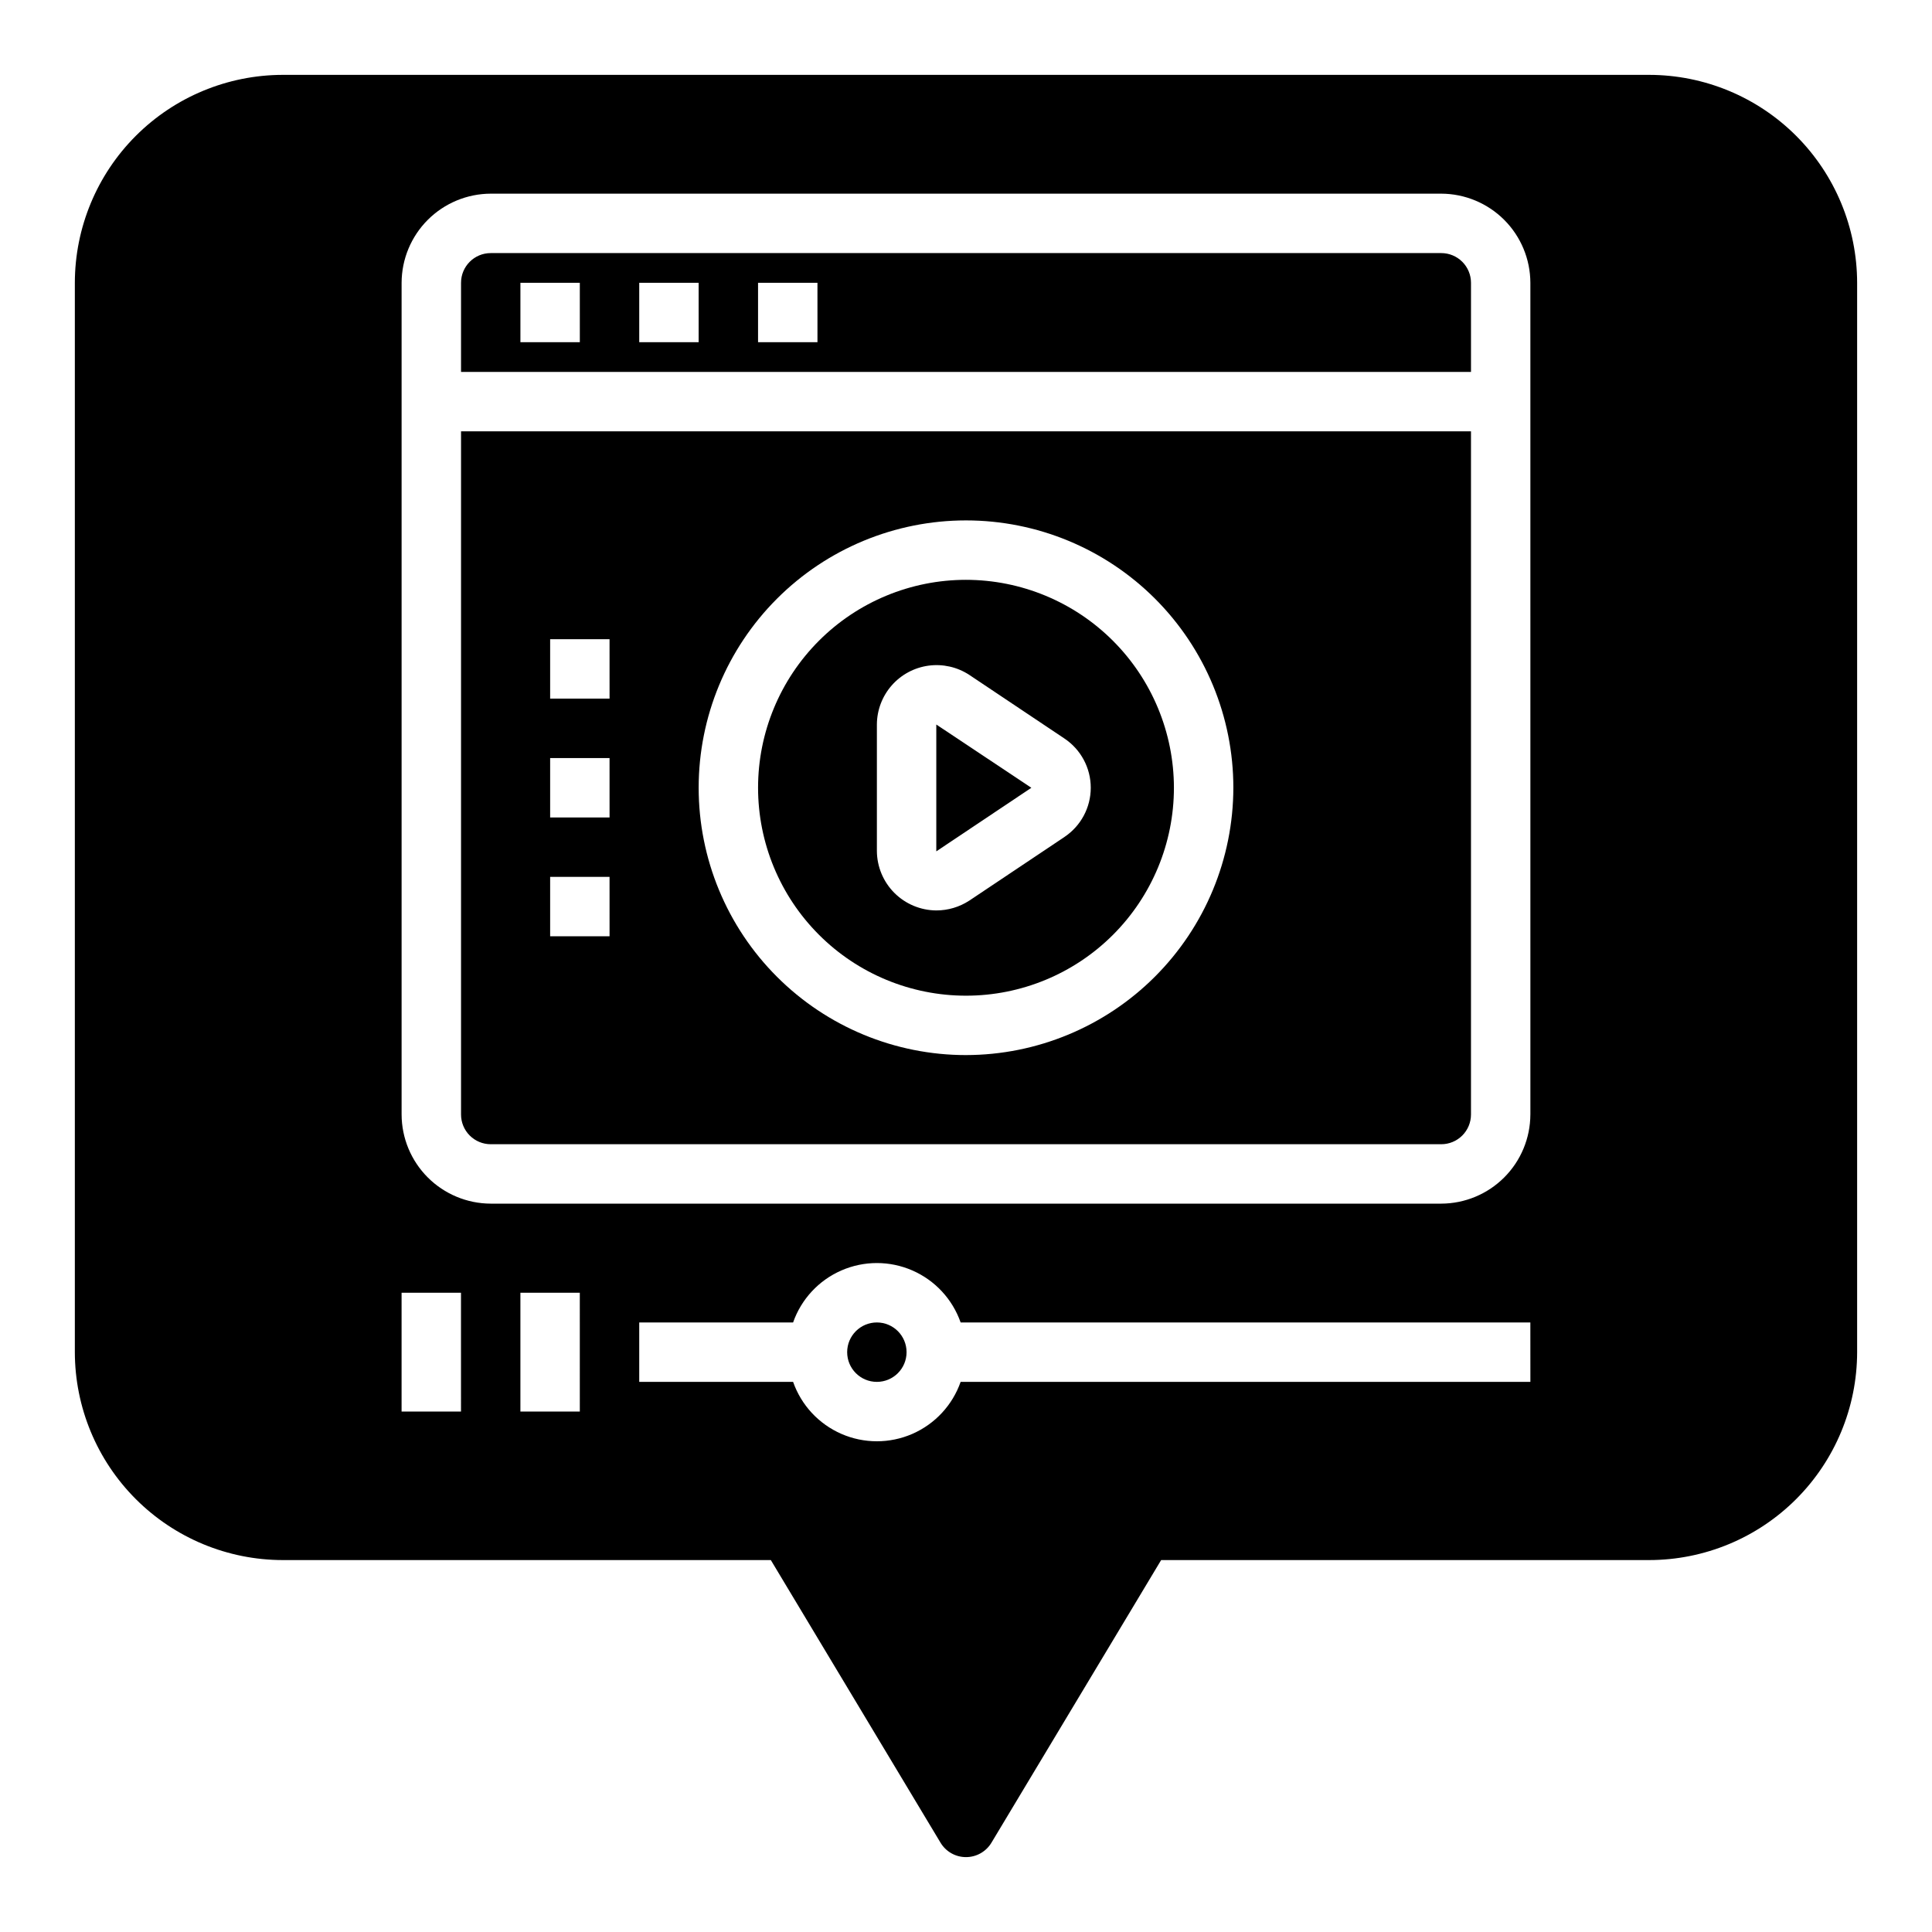 <?xml version="1.0" encoding="UTF-8"?>
<!-- Uploaded to: ICON Repo, www.iconrepo.com, Generator: ICON Repo Mixer Tools -->
<svg fill="#000000" width="800px" height="800px" version="1.1" viewBox="144 144 512 512" xmlns="http://www.w3.org/2000/svg">
 <g>
  <path d="m581.05 163.84h-362.11c-14.609 0.02-28.613 5.828-38.945 16.16-10.332 10.332-16.141 24.336-16.16 38.945v283.39c0.02 14.609 5.828 28.613 16.16 38.945 10.332 10.332 24.336 16.141 38.945 16.156h129.34l44.949 74.863c1.418 2.391 3.988 3.856 6.769 3.856 2.777 0 5.352-1.465 6.769-3.856l44.949-74.863h129.34c14.609-0.016 28.617-5.824 38.945-16.156 10.332-10.332 16.141-24.336 16.16-38.945v-283.39c-0.02-14.609-5.828-28.613-16.16-38.945-10.328-10.332-24.336-16.141-38.945-16.16zm-314.88 354.24h-15.746v-31.488h15.742zm31.488 0h-15.746v-31.488h15.742zm251.91-7.871h-150.99c-2.164 6.176-6.801 11.168-12.797 13.785-5.996 2.613-12.809 2.613-18.805 0-6-2.617-10.633-7.609-12.797-13.785h-40.777v-15.746h40.777c2.164-6.172 6.797-11.168 12.797-13.781 5.996-2.617 12.809-2.617 18.805 0 5.996 2.613 10.633 7.609 12.797 13.781h150.98zm0-70.848h-0.004c-0.02 6.258-2.512 12.254-6.938 16.676-4.426 4.426-10.422 6.922-16.68 6.941h-251.9c-6.258-0.02-12.254-2.516-16.68-6.941-4.426-4.422-6.918-10.418-6.938-16.676v-220.42c0.02-6.258 2.512-12.254 6.938-16.68 4.426-4.422 10.422-6.918 16.68-6.938h251.9c6.258 0.02 12.254 2.516 16.68 6.938 4.426 4.426 6.918 10.422 6.938 16.68z"/>
  <path d="m384.25 502.34c0 4.348-3.523 7.871-7.871 7.871-4.348 0-7.871-3.523-7.871-7.871 0-4.348 3.523-7.875 7.871-7.875 4.348 0 7.871 3.527 7.871 7.875"/>
  <path d="m266.18 258.3v181.06c0 2.086 0.828 4.09 2.305 5.566 1.477 1.477 3.477 2.305 5.566 2.305h251.9c2.09 0 4.09-0.828 5.566-2.305 1.477-1.477 2.309-3.481 2.309-5.566v-181.06zm39.359 133.82h-15.746v-15.742h15.742zm0-31.488h-15.746v-15.742h15.742zm0-31.488h-15.746v-15.742h15.742zm94.465 94.465c-18.793 0-36.812-7.465-50.098-20.75-13.289-13.285-20.754-31.309-20.754-50.098s7.465-36.809 20.754-50.098c13.285-13.285 31.305-20.75 50.098-20.75 18.789 0 36.809 7.465 50.098 20.75 13.285 13.289 20.75 31.309 20.75 50.098-0.031 18.781-7.504 36.785-20.785 50.066-13.277 13.281-31.281 20.754-50.062 20.781z"/>
  <path d="m400 297.66c-14.617 0-28.633 5.805-38.965 16.137-10.336 10.336-16.141 24.352-16.141 38.965 0 14.617 5.805 28.633 16.141 38.965 10.332 10.336 24.348 16.141 38.965 16.141 14.613 0 28.629-5.805 38.965-16.141 10.332-10.332 16.137-24.348 16.137-38.965-0.016-14.609-5.828-28.613-16.156-38.945-10.332-10.332-24.336-16.141-38.945-16.156zm26.055 68.172-25.191 16.848v-0.004c-2.598 1.695-5.633 2.602-8.738 2.598-4.164-0.027-8.156-1.695-11.102-4.641-2.945-2.945-4.613-6.938-4.641-11.102v-33.535c0.02-3.812 1.414-7.488 3.93-10.352 2.512-2.863 5.977-4.723 9.754-5.238 3.777-0.512 7.609 0.355 10.797 2.441l25.191 16.848c4.375 2.906 7.008 7.812 7.008 13.066s-2.633 10.16-7.008 13.066z"/>
  <path d="m417.32 352.77-25.191 16.848v-33.613z"/>
  <path d="m525.95 211.07h-251.9c-4.348 0-7.871 3.523-7.871 7.871v23.617h267.65v-23.617c0-2.086-0.832-4.09-2.309-5.566s-3.477-2.305-5.566-2.305zm-228.29 23.617h-15.746v-15.746h15.742zm31.488 0h-15.746v-15.746h15.742zm31.488 0h-15.746v-15.746h15.742z"/>
 </g>
</svg>